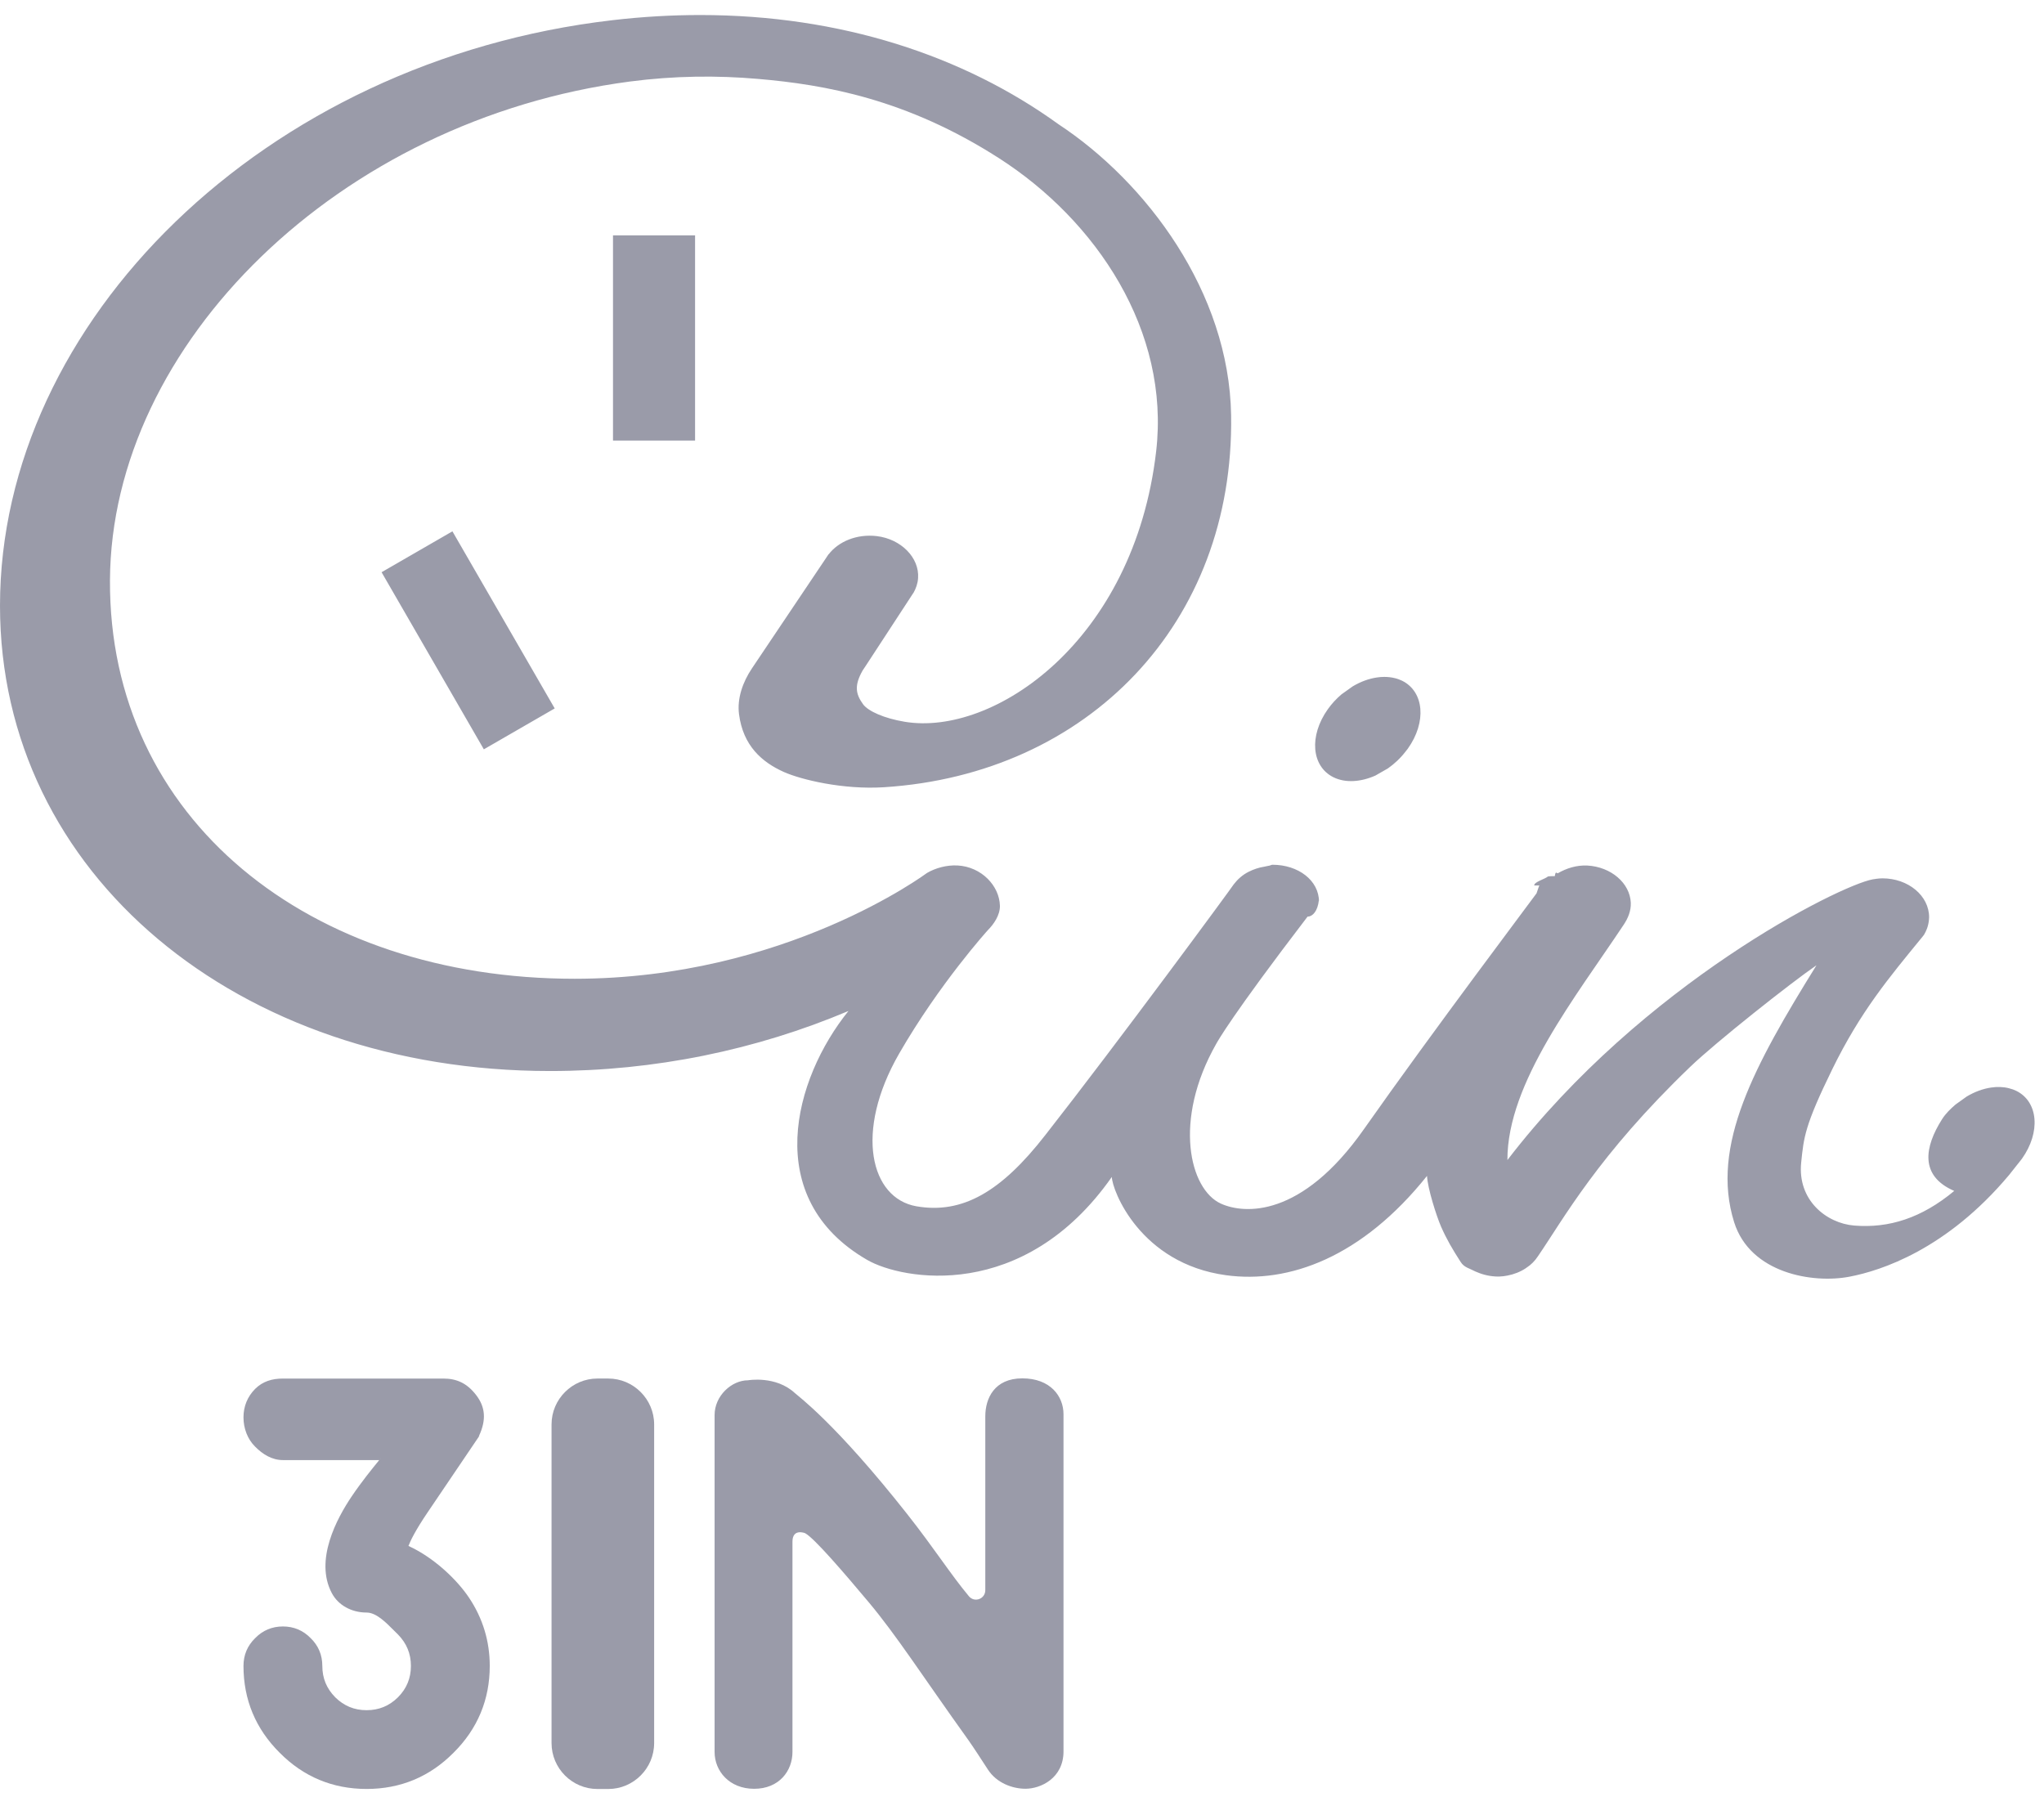 <?xml version="1.0" encoding="UTF-8"?>
<svg width="91px" height="80px" viewBox="0 0 91 80" version="1.1" xmlns="http://www.w3.org/2000/svg" xmlns:xlink="http://www.w3.org/1999/xlink">
    <!-- Generator: Sketch 47.1 (45422) - http://www.bohemiancoding.com/sketch -->
    <title>logo-3in</title>
    <desc>Created with Sketch.</desc>
    <defs></defs>
    <g id="02-ABOUT" stroke="none" stroke-width="1" fill="none" fill-rule="evenodd" opacity="0.5">
        <g transform="translate(-322, -6003)" id="logo-3in" fill="#353854">
            <g transform="translate(322, 6003)">
                <g id="Group-3" transform="translate(0, 0.319)">
                    <path d="M27.264,0.58 C28.597,0.424 29.901,0.35 31.175,0.35 C37.412,0.35 42.888,2.151 47.121,5.21 C51.026,7.782 54.724,12.68 54.81,18.173 C54.955,27.435 48.43,34.149 39.359,34.731 C37.538,34.847 35.673,34.397 34.896,34.051 C33.925,33.616 33.081,32.885 32.901,31.476 C32.812,30.78 33.064,30.053 33.475,29.441 L36.799,24.491 C36.807,24.476 36.816,24.462 36.828,24.447 L36.889,24.356 L36.894,24.358 C37.331,23.794 38.137,23.445 39.034,23.55 C40.114,23.679 40.935,24.508 40.874,25.417 C40.858,25.658 40.782,25.879 40.663,26.088 L40.671,26.068 L38.562,29.297 L38.403,29.536 C38.032,30.195 38.087,30.571 38.425,31.037 C38.652,31.348 39.372,31.666 40.279,31.816 C44.232,32.475 50.489,28.249 51.473,19.774 C52.094,14.416 48.819,9.508 44.472,6.722 C40.359,4.083 36.712,3.449 33.748,3.194 C31.926,3.035 30.013,3.053 28.05,3.31 C15.075,5.012 4.948,15.012 4.896,25.518 C4.845,36.157 13.775,43.258 25.582,43.258 C34.958,43.258 41.238,38.569 41.276,38.544 C41.645,38.33 42.142,38.188 42.632,38.214 C43.697,38.272 44.496,39.12 44.517,40.01 C44.524,40.427 44.24,40.833 43.985,41.088 C43.985,41.088 41.835,43.458 40.028,46.594 C38.022,50.081 38.759,53.033 40.799,53.388 C42.838,53.741 44.564,52.755 46.538,50.217 C49.765,46.1 54.862,39.17 54.928,39.052 C55.104,38.824 55.32,38.629 55.602,38.489 C55.812,38.385 56.047,38.304 56.297,38.266 C56.359,38.259 56.424,38.232 56.49,38.226 C56.543,38.223 56.598,38.182 56.653,38.182 C57.794,38.182 58.722,38.875 58.722,39.826 C58.722,39.844 58.721,39.822 58.719,39.8 C58.718,39.777 58.716,39.754 58.715,39.771 C58.663,40.237 58.447,40.491 58.212,40.491 L58.214,40.491 C54.808,44.942 54.209,46.048 54.149,46.152 C52.208,49.567 52.966,52.64 54.354,53.269 C55.394,53.74 57.941,53.915 60.718,49.961 C63.765,45.625 68.361,39.532 68.407,39.455 C68.427,39.414 68.506,39.144 68.533,39.105 L68.304,39.104 L68.304,39.102 C68.304,38.942 68.763,38.83 68.916,38.704 C68.941,38.689 69.195,38.689 69.217,38.689 L69.219,38.689 C69.248,38.504 69.282,38.525 69.317,38.547 C69.333,38.557 69.348,38.568 69.364,38.556 C69.731,38.344 70.18,38.194 70.669,38.217 C71.724,38.275 72.568,38.997 72.604,39.878 C72.617,40.237 72.482,40.561 72.288,40.852 C70.171,44.042 67.099,47.89 67.111,51.329 C73.131,43.481 81.886,39.105 83.372,38.832 C83.435,38.822 83.635,38.787 83.809,38.787 C84.956,38.787 85.885,39.562 85.885,40.517 C85.885,40.551 85.881,40.583 85.879,40.619 C85.869,40.76 85.836,40.901 85.788,41.032 C85.751,41.125 85.71,41.214 85.658,41.3 C85.634,41.331 85.609,41.361 85.585,41.394 C84.08,43.231 82.829,44.724 81.576,47.282 C80.343,49.802 80.306,50.318 80.19,51.437 C80.016,53.116 81.314,54.145 82.551,54.246 C84.102,54.372 85.554,53.91 87.004,52.704 C85.449,52.033 85.683,50.741 86.458,49.517 C86.62,49.259 86.842,49.046 87.063,48.856 C87.23,48.736 87.396,48.617 87.558,48.502 C87.911,48.291 88.283,48.154 88.647,48.101 C88.92,48.061 89.189,48.068 89.437,48.132 C89.499,48.147 89.56,48.165 89.619,48.186 C89.667,48.205 89.717,48.226 89.765,48.248 C90.747,48.732 90.86,50.088 90.016,51.274 C89.986,51.317 89.478,51.953 89.446,51.994 C86.663,55.314 83.746,56.254 82.344,56.522 C80.718,56.836 77.924,56.384 77.204,54.094 C76.14,50.7 78.112,47.105 80.87,42.658 C79.742,43.43 76.402,46.073 75.259,47.17 C71.136,51.126 69.599,53.968 68.472,55.61 C68.405,55.714 68.324,55.813 68.235,55.902 C68.232,55.904 68.23,55.905 68.23,55.905 C68.229,55.906 68.226,55.908 68.226,55.909 C68.193,55.941 68.16,55.972 68.126,56.001 C68.077,56.037 68.034,56.074 67.981,56.108 C67.96,56.123 67.941,56.137 67.918,56.153 C67.685,56.306 67.409,56.417 67.111,56.473 C66.997,56.497 66.878,56.511 66.755,56.515 C66.737,56.515 66.718,56.517 66.698,56.517 C66.361,56.514 66.044,56.444 65.762,56.322 C65.737,56.313 65.714,56.306 65.694,56.295 C65.401,56.14 65.19,56.117 65.03,55.868 C64.653,55.282 64.401,54.851 64.156,54.292 C63.951,53.82 63.559,52.589 63.531,52.036 C60.631,55.665 57.38,56.839 54.583,56.457 C50.759,55.935 49.514,52.681 49.499,52.082 C45.572,57.682 40.156,56.672 38.605,55.774 C33.864,53.035 35.345,47.699 37.775,44.692 C33.668,46.427 29.15,47.366 24.49,47.366 C10.599,47.366 0,38.609 0,26.649 C0,14.017 11.751,2.382 27.264,0.58 Z M61.306,29.843 C61.414,29.826 61.521,29.818 61.63,29.818 C61.79,29.818 61.946,29.836 62.096,29.873 C62.157,29.886 62.217,29.906 62.278,29.928 C62.327,29.947 62.375,29.967 62.422,29.989 C63.405,30.476 63.521,31.831 62.675,33.017 C62.643,33.061 62.611,33.098 62.578,33.14 C62.35,33.438 62.079,33.689 61.788,33.894 C61.604,33.996 61.417,34.103 61.23,34.213 C60.582,34.499 59.901,34.55 59.365,34.286 C58.384,33.8 58.272,32.444 59.115,31.258 C59.291,31.009 59.5,30.787 59.722,30.597 C59.887,30.479 60.055,30.36 60.218,30.243 C60.568,30.032 60.942,29.895 61.306,29.843 Z M27.291,19.296 L27.291,10.16 L30.945,10.16 L30.945,19.296 L27.291,19.296 Z M16.988,25.158 L20.142,23.337 L24.696,31.222 L21.541,33.043 L16.988,25.158 Z" id="Fill-1"></path>
                </g>
                <g id="Group-17" transform="translate(10.39, 61.172)">
                    <g id="Group-12" transform="translate(13.358, 0)">
                        <path d="M3.332,18.479 L2.849,18.479 C1.726,18.479 0.807,17.56 0.807,16.435 L0.807,2.246 C0.807,1.124 1.726,0.204 2.849,0.204 L3.332,0.204 C4.455,0.204 5.375,1.124 5.375,2.246 L5.375,16.435 C5.375,17.56 4.455,18.479 3.332,18.479" id="Fill-10"></path>
                    </g>
                    <path d="M6.544,3.772 C6.543,3.773 6.541,3.775 6.54,3.776 C6.546,3.764 6.55,3.757 6.553,3.763 L6.555,3.764 C6.555,3.764 6.549,3.766 6.544,3.772 M7.795,7.657 C7.88,7.433 8.098,6.973 8.647,6.164 L10.93,2.789 L10.941,2.747 C11.266,2.039 11.218,1.47 10.807,0.938 C10.394,0.402 9.931,0.205 9.348,0.205 L2.206,0.205 C1.722,0.205 1.306,0.33 0.969,0.665 C0.625,1.011 0.45,1.447 0.45,1.931 C0.45,2.415 0.625,2.899 0.969,3.237 C1.305,3.58 1.722,3.835 2.206,3.835 L6.491,3.835 L6.494,3.834 C6.163,4.238 5.701,4.809 5.269,5.449 C4.606,6.431 3.607,8.287 4.38,9.753 C4.664,10.295 5.259,10.623 5.931,10.623 C6.354,10.623 6.78,11.049 7.156,11.429 C7.215,11.49 7.275,11.547 7.328,11.599 C7.715,11.996 7.904,12.453 7.904,12.999 C7.904,13.547 7.715,14.004 7.331,14.393 C6.938,14.782 6.479,14.97 5.931,14.97 C5.385,14.97 4.926,14.782 4.536,14.397 C4.149,14.004 3.96,13.547 3.96,12.999 C3.96,12.515 3.787,12.098 3.441,11.763 C3.105,11.417 2.688,11.242 2.206,11.242 C1.722,11.242 1.306,11.417 0.969,11.763 C0.625,12.098 0.45,12.515 0.45,12.999 C0.45,14.503 0.993,15.804 2.062,16.865 C3.123,17.937 4.426,18.477 5.931,18.477 C7.438,18.477 8.739,17.936 9.801,16.865 C10.871,15.804 11.414,14.503 11.414,12.998 C11.414,11.901 11.105,10.881 10.495,9.967 C9.968,9.176 8.947,8.184 7.795,7.657" id="Fill-13"></path>
                    <path d="M35.125,0.196 C33.88,0.196 33.476,1.088 33.476,1.888 L33.476,9.627 C33.476,10.017 32.997,10.197 32.747,9.898 C31.925,8.913 31.219,7.786 29.994,6.232 C26.806,2.191 25.15,0.993 24.997,0.85 C24.148,0.062 22.911,0.282 22.911,0.282 C22.177,0.283 21.424,0.976 21.424,1.83 L21.424,16.83 C21.424,17.68 22.079,18.47 23.185,18.47 C24.292,18.47 24.891,17.68 24.891,16.83 L24.891,7.466 C24.891,6.864 25.449,7.087 25.452,7.089 C25.852,7.295 27.22,8.892 28.275,10.151 C29.537,11.656 30.677,13.448 32.718,16.295 C32.914,16.568 33.405,17.322 33.588,17.607 C33.982,18.22 34.696,18.468 35.265,18.468 C35.942,18.468 36.958,17.998 36.958,16.803 L36.958,1.794 C36.958,0.99 36.37,0.196 35.125,0.196" id="Fill-15"></path>
                </g>
            </g>
        </g>
    </g>
</svg>